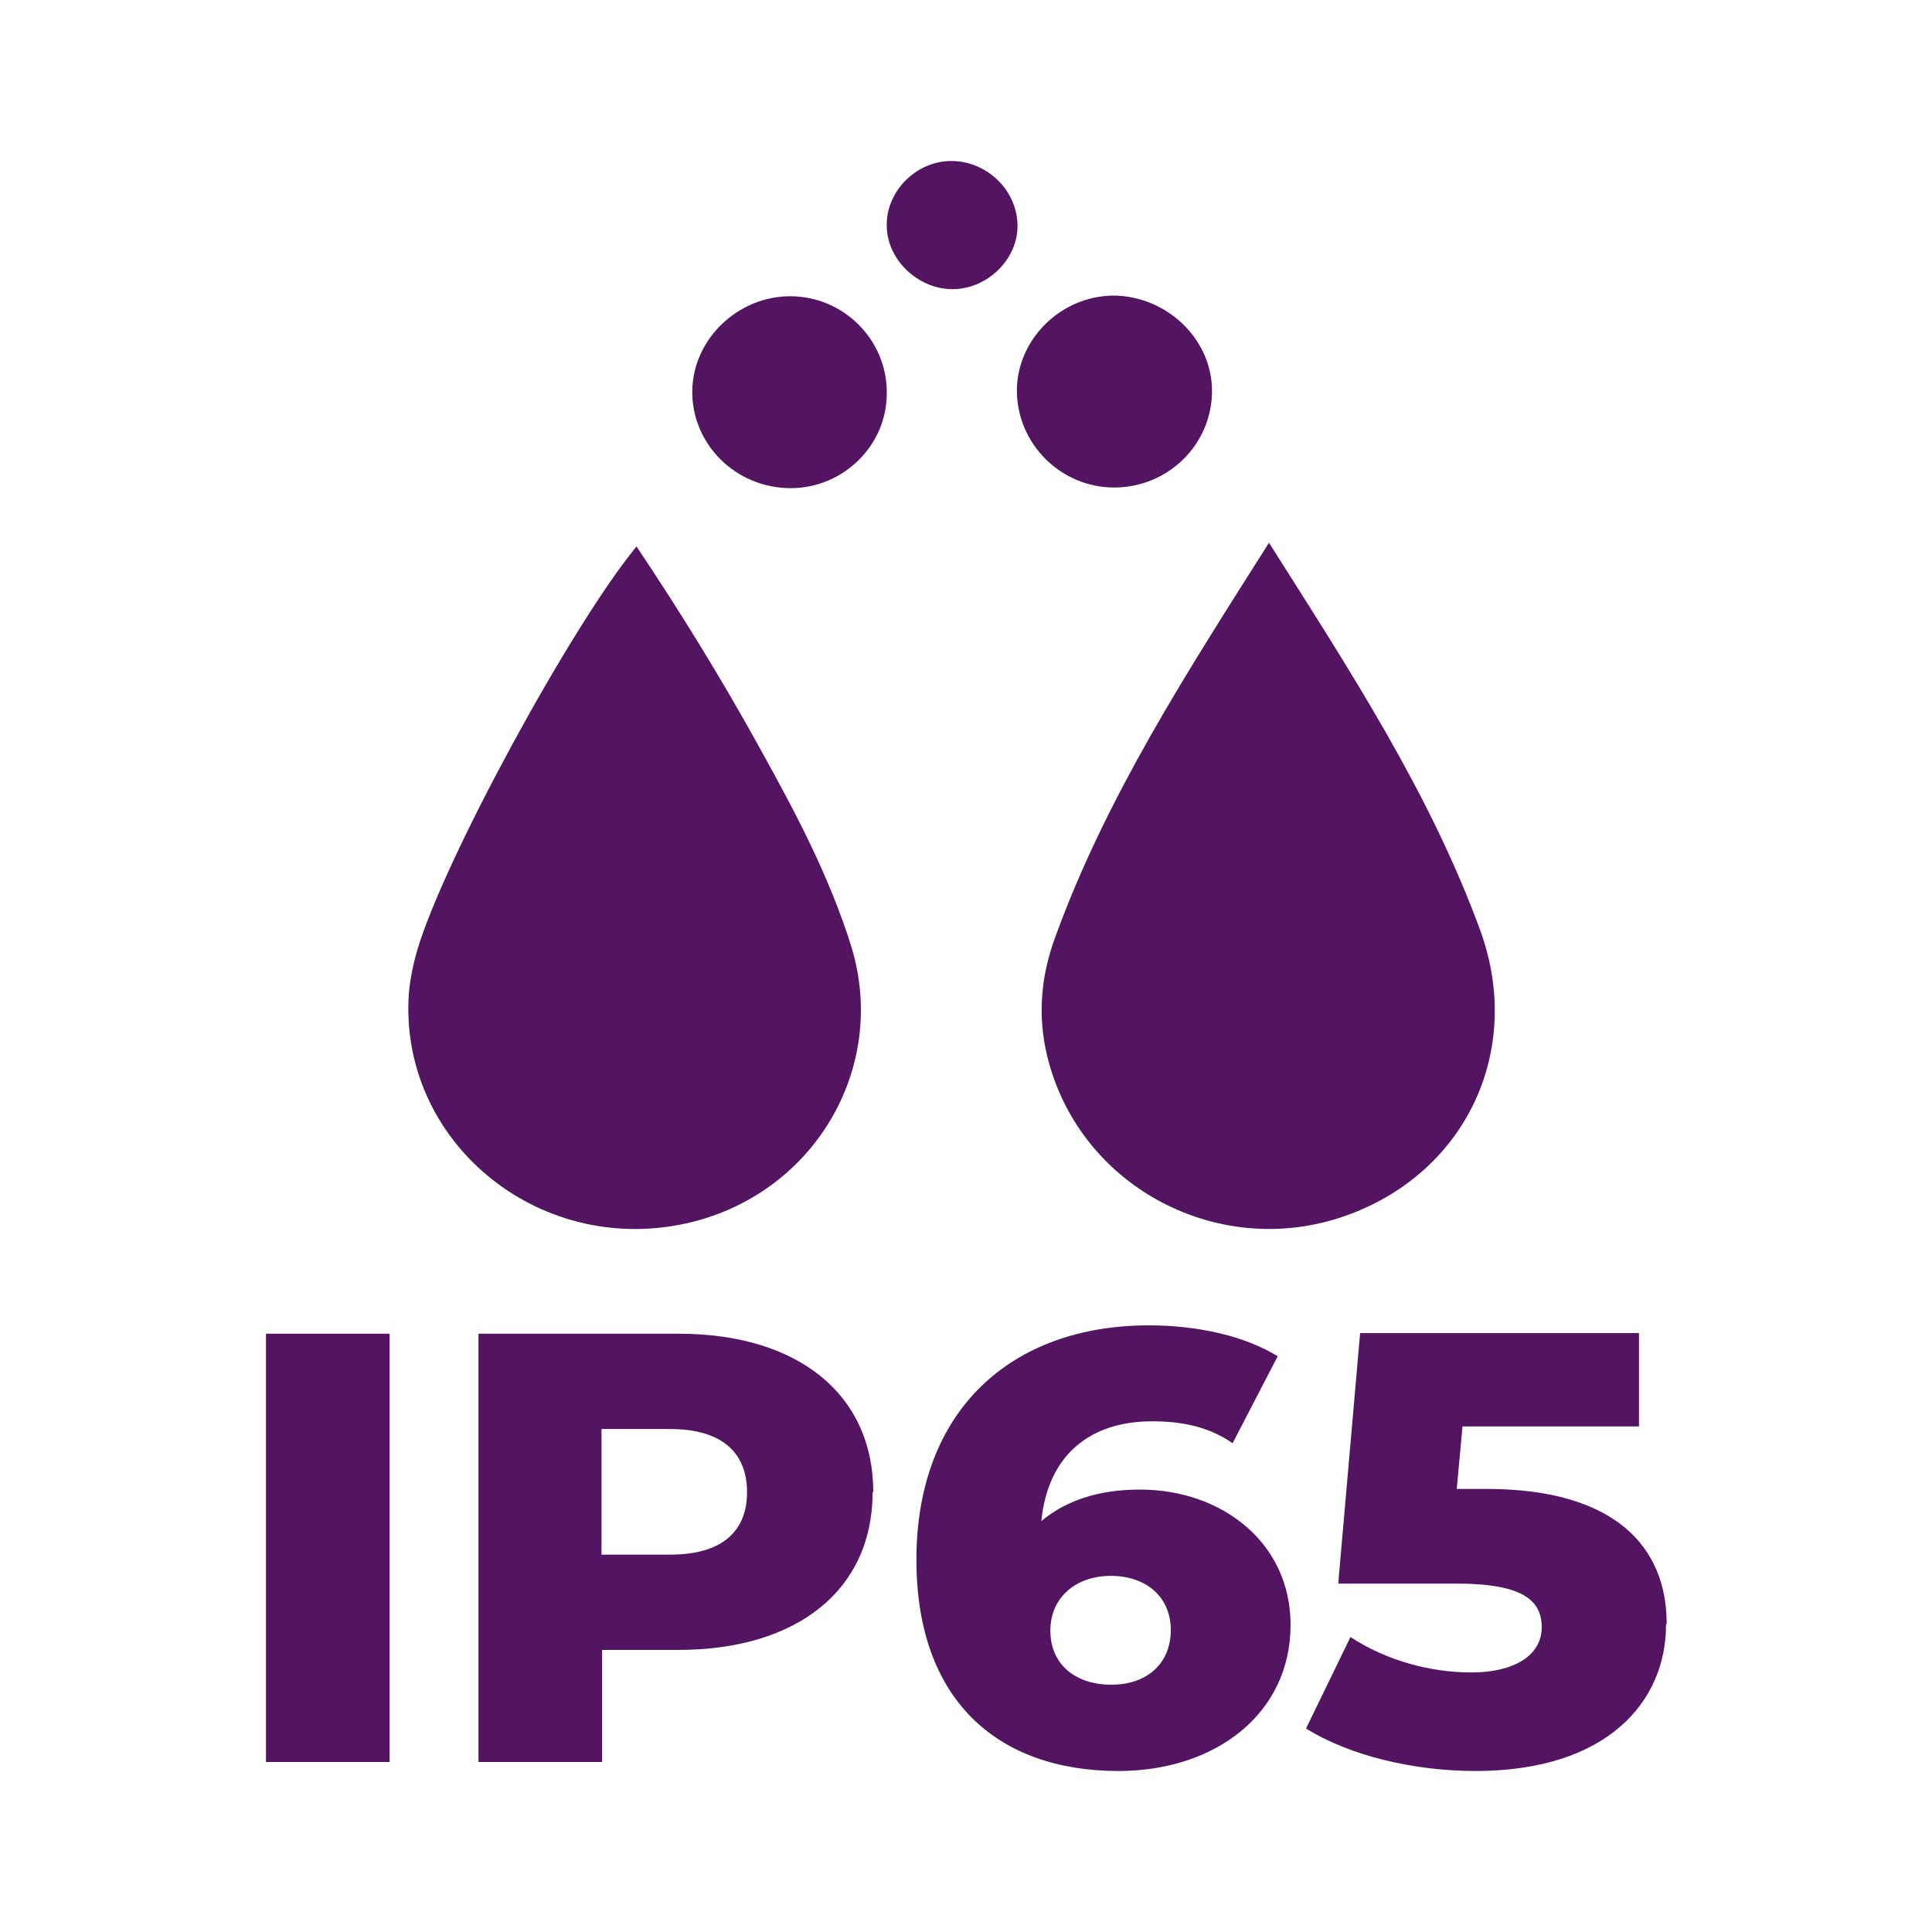 <svg viewBox="0 0 30 30" xmlns="http://www.w3.org/2000/svg" data-name="层 1" id="_层_1">
  <defs>
    <style>
      .cls-1 {
        fill: #531461;
      }
    </style>
  </defs>
  <g>
    <path d="M4.13,20.71h1.92v6.65h-1.92v-6.65Z" class="cls-1"></path>
    <path d="M13.55,23.17c0,1.51-1.16,2.45-3.02,2.45h-1.18v1.74h-1.92v-6.65h3.11c1.85,0,3.02.94,3.02,2.46ZM11.6,23.17c0-.62-.4-.98-1.19-.98h-1.07v1.95h1.07c.8,0,1.19-.36,1.19-.97Z" class="cls-1"></path>
    <path d="M20.04,25.23c0,1.39-1.18,2.27-2.67,2.27-1.9,0-3.14-1.12-3.14-3.28,0-2.32,1.47-3.64,3.61-3.64.77,0,1.5.17,2,.48l-.7,1.35c-.39-.27-.82-.34-1.25-.34-.97,0-1.62.53-1.72,1.55.38-.32.89-.49,1.53-.49,1.28,0,2.34.83,2.34,2.1ZM18.18,25.31c0-.51-.38-.84-.93-.84s-.94.34-.94.85.37.84.95.84c.54,0,.92-.32.92-.85Z" class="cls-1"></path>
    <path d="M25.87,25.23c0,1.19-.91,2.27-2.96,2.27-.94,0-1.94-.23-2.63-.66l.69-1.42c.55.36,1.23.55,1.88.55s1.09-.26,1.09-.7c0-.41-.28-.68-1.32-.68h-1.84l.34-3.89h4.33v1.45h-2.74l-.09.97h.46c2.01,0,2.8.91,2.8,2.09Z" class="cls-1"></path>
  </g>
  <g>
    <path d="M9.88,8.48c.69,1.03,1.33,2.07,1.92,3.14.55.99,1.08,1.99,1.42,3.08.58,1.9-.6,3.87-2.58,4.3-2.31.5-4.46-1.3-4.29-3.59.02-.22.07-.45.13-.66.42-1.41,2.39-5.03,3.4-6.26" class="cls-1"></path>
    <path d="M19.7,8.42c1.26,1.99,2.51,3.9,3.29,6.04.69,1.92-.29,3.85-2.22,4.46-1.88.59-3.9-.47-4.46-2.34-.21-.69-.17-1.37.08-2.04.79-2.17,2.04-4.1,3.32-6.12" class="cls-1"></path>
    <path d="M15.79,6.07c0-.8.68-1.47,1.49-1.48.83,0,1.54.67,1.54,1.48,0,.83-.68,1.5-1.52,1.5-.83,0-1.51-.68-1.51-1.51" class="cls-1"></path>
    <path d="M13.77,6.11c0,.81-.68,1.47-1.49,1.47-.86,0-1.55-.69-1.53-1.53.02-.79.71-1.45,1.52-1.45.83,0,1.51.68,1.5,1.51" class="cls-1"></path>
    <path d="M14.77,2.5c.56,0,1.03.46,1.03,1.01,0,.52-.47.98-1.01.98-.53,0-1.01-.45-1.02-.97-.02-.54.45-1.02,1-1.02" class="cls-1"></path>
  </g>
</svg>